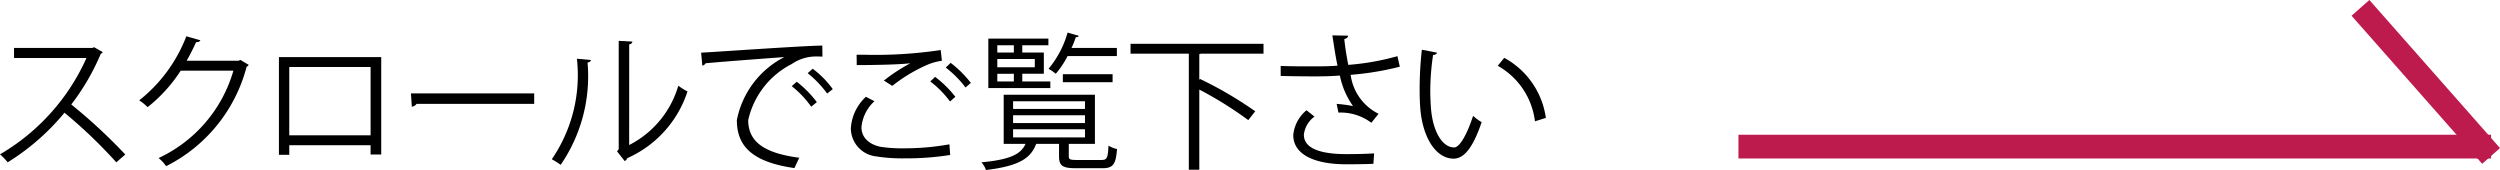 <svg xmlns="http://www.w3.org/2000/svg" id="&#x30EC;&#x30A4;&#x30E4;&#x30FC;_1" data-name="&#x30EC;&#x30A4;&#x30E4;&#x30FC; 1" viewBox="0 0 82.7 5.624"><title>scroll</title><line x1="57.508" y1="4.85" x2="82.405" y2="4.85" fill="none" stroke="#bd1a4e" stroke-miterlimit="10" stroke-width="0.786"></line><line x1="78.084" y1="0.26" x2="82.405" y2="5.158" fill="none" stroke="#bd1a4e" stroke-miterlimit="10" stroke-width="0.786"></line><path d="M4.89,3.88a.101.101,0,0,1-.063.054A7.554,7.554,0,0,1,3.85,5.613,17.936,17.936,0,0,1,5.637,7.268L5.339,7.527A15.947,15.947,0,0,0,3.625,5.886,7.688,7.688,0,0,1,1.746,7.527a1.827,1.827,0,0,0-.254-.264A7.001,7.001,0,0,0,4.353,4.075H1.956v-.332H4.543l.063-.024Z" transform="translate(-1.492 -2.157)"></path><path d="M9.721,4.304a.328.328,0,0,1-.073.068A5.123,5.123,0,0,1,6.987,7.654a1.272,1.272,0,0,0-.249-.269A4.587,4.587,0,0,0,9.213,4.495H7.47A5.004,5.004,0,0,1,6.376,5.701a1.92,1.92,0,0,0-.278-.225A4.962,4.962,0,0,0,7.656,3.357l.464.132c-.02.049-.078.063-.142.063-.098.215-.2.42-.312.615H9.384l.059-.029Z" transform="translate(-1.492 -2.157)"></path><path d="M14.103,4.046V7.268H13.751V6.961H11.061V7.278h-.342V4.046ZM13.751,6.633V4.373H11.061V6.633Z" transform="translate(-1.492 -2.157)"></path><path d="M15.086,5.247h4.077v.347H15.271a.225.225,0,0,1-.156.093Z" transform="translate(-1.492 -2.157)"></path><path d="M21.04,4.143c-.005.044-.049.073-.112.083A5.173,5.173,0,0,1,20.039,7.61a2.749,2.749,0,0,0-.293-.186,4.915,4.915,0,0,0,.83-3.325Zm1.265,2.812a3.214,3.214,0,0,0,1.626-1.963,1.966,1.966,0,0,0,.303.19,3.643,3.643,0,0,1-1.992,2.207.204.204,0,0,1-.083.098l-.254-.322.054-.073v-3.584l.454.024a.111.111,0,0,1-.107.093Z" transform="translate(-1.492 -2.157)"></path><path d="M24.685,3.899c.366-.015,3.374-.229,4.009-.234l.005.366c-.063-.005-.122-.005-.181-.005a1.407,1.407,0,0,0-.835.249,2.754,2.754,0,0,0-1.44,1.855c0,.684.479,1.089,1.689,1.245l-.161.342c-1.387-.2-1.904-.718-1.904-1.587a2.985,2.985,0,0,1,1.572-2.085c-.537.039-1.978.146-2.607.205a.148.148,0,0,1-.107.078Zm3.164.962a3.603,3.603,0,0,1,.664.674l-.186.151a3.258,3.258,0,0,0-.645-.679Zm.527-.43a3.092,3.092,0,0,1,.664.674l-.186.146A3.457,3.457,0,0,0,28.21,4.578Z" transform="translate(-1.492 -2.157)"></path><path d="M32.924,7.283a9.081,9.081,0,0,1-1.499.112,5.462,5.462,0,0,1-.942-.063.94.94,0,0,1-.845-.933,1.551,1.551,0,0,1,.498-1.04l.283.146a1.324,1.324,0,0,0-.43.864c0,.288.19.542.61.64a4.393,4.393,0,0,0,.781.054,8.359,8.359,0,0,0,1.519-.132ZM30.731,4.822a5.701,5.701,0,0,1,.864-.566V4.251c-.371.044-1.221.059-1.763.059,0-.093,0-.254-.005-.342h.264a14.497,14.497,0,0,0,2.52-.156l.039.356a1.863,1.863,0,0,0-.513.146,5.165,5.165,0,0,0-1.128.684Zm2.188.693a3.242,3.242,0,0,0-.654-.664l.161-.151a3.572,3.572,0,0,1,.669.659Zm.513-.464a3.473,3.473,0,0,0-.654-.659l.161-.156a3.592,3.592,0,0,1,.669.664Z" transform="translate(-1.492 -2.157)"></path><path d="M36.847,7.327c0,.103.044.122.273.122h.801c.186,0,.22-.049.239-.474a.905.905,0,0,0,.283.112c-.039.513-.132.635-.488.635H37.096c-.454,0-.571-.078-.571-.396V6.917h-.757c-.176.469-.552.732-1.66.864a.717.717,0,0,0-.151-.254c.923-.088,1.299-.254,1.46-.61h-.723v-1.626h3.018v1.626h-.864Zm-.61-2.476V5.071H34.186V3.435h1.987V3.655h-.864v.239h.713v.703h-.713v.254ZM35.03,3.655H34.483v.239h.547Zm.693.728V4.109H34.483v.273Zm-1.24.215v.254h.547V4.597Zm.522.908v.254h2.378V5.506Zm0,.464v.259h2.378V5.969Zm0,.464v.269h2.378V6.433Zm3.433-2.422H36.808a3.055,3.055,0,0,1-.391.586,1.609,1.609,0,0,0-.239-.166A3.229,3.229,0,0,0,36.808,3.235l.371.107c-.01.029-.044.049-.098.044a3.604,3.604,0,0,1-.142.356h1.499Zm-.142.864H36.651V4.612h1.646Z" transform="translate(-1.492 -2.157)"></path><path d="M43.289,3.933H41.219l-.054.015v.85l.024-.029a12.73,12.73,0,0,1,1.826,1.069l-.23.293A12.202,12.202,0,0,0,41.165,5.12V7.771h-.347V3.933H38.89V3.606h4.399Z" transform="translate(-1.492 -2.157)"></path><path d="M47.798,4.363a9.482,9.482,0,0,1-1.626.269,1.681,1.681,0,0,0,.923,1.289l-.239.298a1.68,1.68,0,0,0-1.089-.337L45.708,5.593a4.739,4.739,0,0,1,.542.073,2.648,2.648,0,0,1-.435-1.011c-.22.02-.518.029-.811.029-.317,0-.835-.005-1.147-.015v-.332c.293.015.708.015,1.152.015.249,0,.532-.005.728-.024-.059-.264-.112-.625-.171-1.001l.522.01c-.005.059-.049.093-.127.112.029.278.078.586.132.854a8.297,8.297,0,0,0,1.626-.288Zm-.874,3.213c-.234.01-.483.015-.908.015-1.021,0-1.743-.312-1.743-.967a1.211,1.211,0,0,1,.439-.82l.264.21a.857.857,0,0,0-.352.601c0,.483.625.64,1.401.64.425,0,.674-.01.923-.024Z" transform="translate(-1.492 -2.157)"></path><path d="M49.03,3.899c-.01.044-.063.073-.132.078A8.03,8.03,0,0,0,48.806,5.193c0,.181.01.356.02.513.059.83.396,1.333.771,1.328.195,0,.449-.498.625-1.045a1.701,1.701,0,0,0,.283.21c-.225.659-.508,1.196-.913,1.206-.62.01-1.05-.742-1.118-1.68-.015-.186-.02-.391-.02-.61a11.649,11.649,0,0,1,.073-1.313ZM52.268,6.17a2.436,2.436,0,0,0-1.23-1.836L51.252,4.07a2.681,2.681,0,0,1,1.377,1.987Z" transform="translate(-1.492 -2.157)"></path></svg>